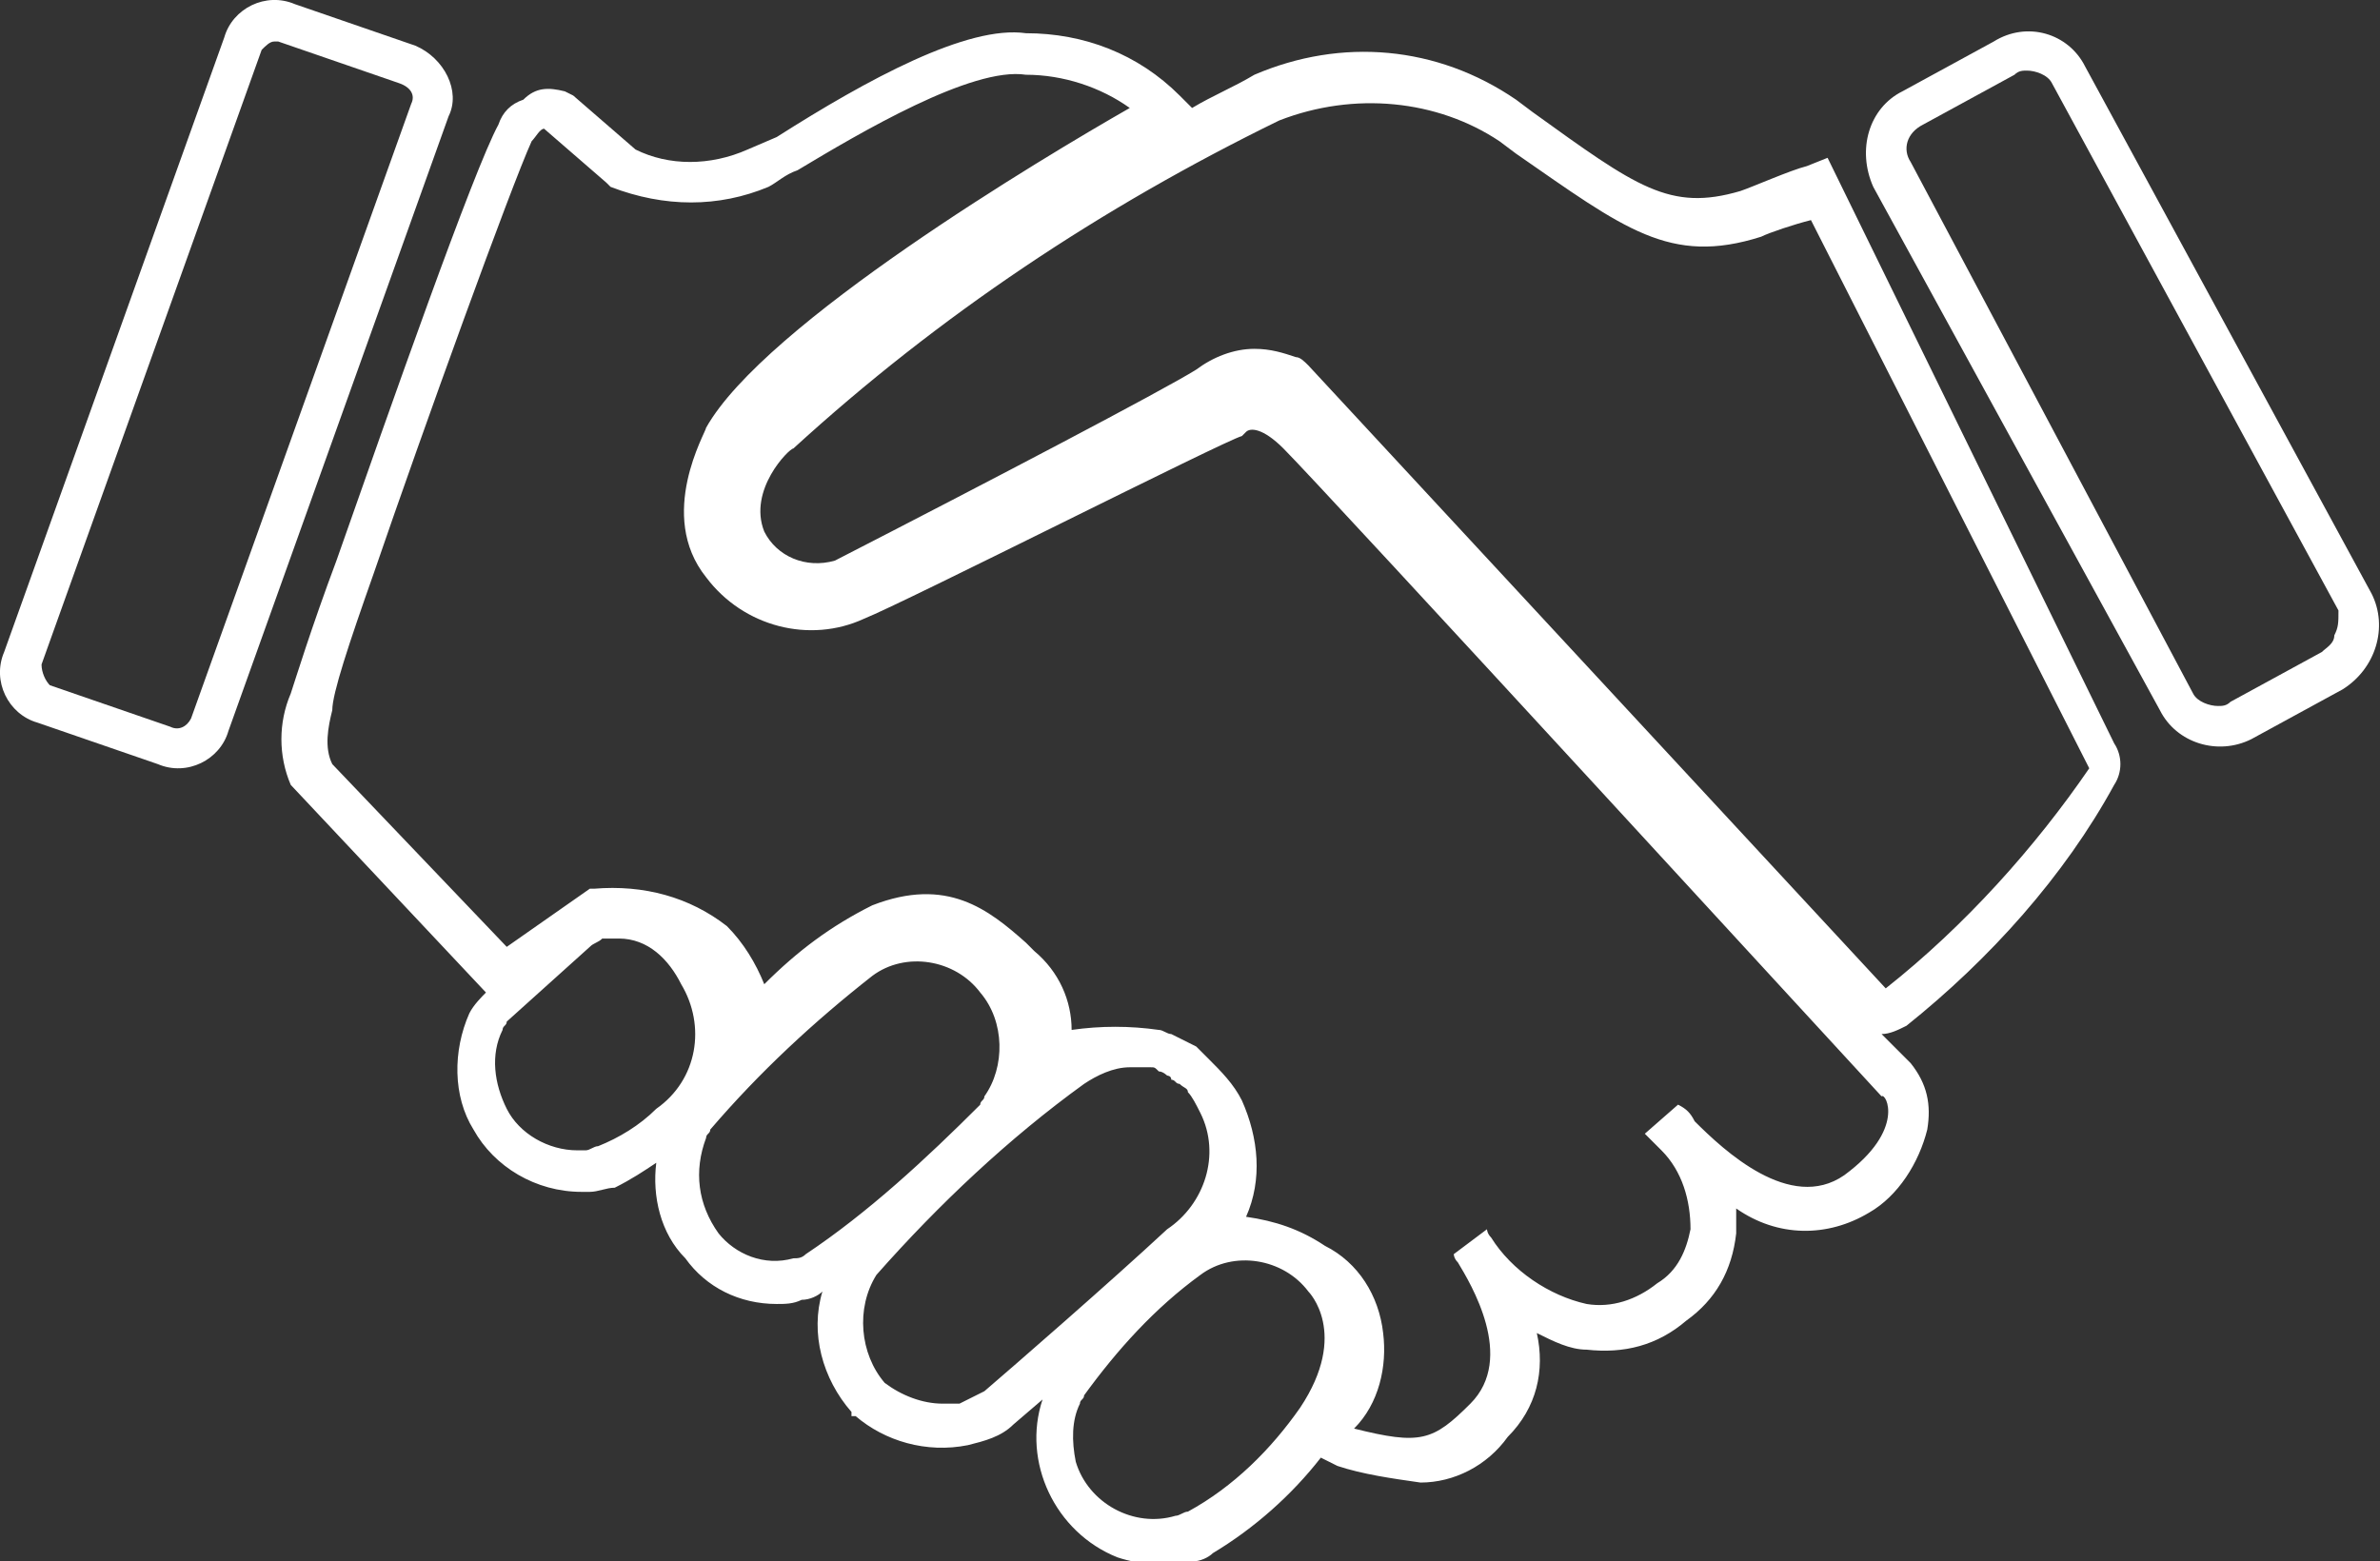 <?xml version="1.0" encoding="utf-8"?>
<!-- Generator: Adobe Illustrator 26.0.1, SVG Export Plug-In . SVG Version: 6.00 Build 0)  -->
<svg version="1.1" id="Layer_1" xmlns="http://www.w3.org/2000/svg" xmlns:xlink="http://www.w3.org/1999/xlink" x="0px" y="0px"
	 viewBox="0 0 57.3 37.6" style="enable-background:new 0 0 57.3 37.6;" xml:space="preserve">
<rect x="0" y="0" width="57.3" height="37.6" fill="#333333" stroke="none"/>
<style type="text/css">
	.st0{fill:#FFFFFF;}
</style>
<path class="st0" d="M44,3.8L43.5,4c-0.4,0.1-1.3,0.5-1.6,0.6c-1.7,0.5-2.5-0.1-5-1.9l-0.4-0.3c-1.9-1.3-4.2-1.5-6.3-0.6
	c-0.5,0.3-1,0.5-1.5,0.8l-0.3-0.3c-1-1-2.3-1.5-3.7-1.5c-1.4-0.2-3.8,1.1-6,2.5L18,3.6c-0.9,0.4-1.9,0.4-2.7,0l-1.5-1.3l-0.2-0.1
	c-0.4-0.1-0.7-0.1-1,0.2C12.3,2.5,12.1,2.7,12,3l0,0c-0.6,1.1-2.6,6.8-3.9,10.5c-0.6,1.6-1,2.9-1.1,3.2c-0.3,0.7-0.3,1.5,0,2.2
	l4.7,5l0,0c-0.1,0.1-0.3,0.3-0.4,0.5c-0.4,0.9-0.4,2,0.1,2.8c0.5,0.9,1.5,1.5,2.6,1.5c0.1,0,0.2,0,0.2,0c0.2,0,0.4-0.1,0.6-0.1
	c0.4-0.2,0.7-0.4,1-0.6c-0.1,0.8,0.1,1.7,0.7,2.3c0.5,0.7,1.3,1.1,2.2,1.1c0.2,0,0.4,0,0.6-0.1c0.2,0,0.4-0.1,0.5-0.2
	c-0.3,1,0,2.1,0.7,2.9l0,0.1l0.1,0c0.7,0.6,1.7,0.9,2.7,0.7c0.4-0.1,0.8-0.2,1.1-0.5l0.7-0.6c-0.5,1.5,0.3,3.2,1.8,3.8
	c0.6,0.2,1.2,0.2,1.8,0.1c0.2,0,0.4-0.1,0.5-0.2c1-0.6,1.9-1.4,2.6-2.3l0.4,0.2c0.6,0.2,1.3,0.3,2,0.4c0.8,0,1.6-0.4,2.1-1.1
	c0.7-0.7,0.9-1.6,0.7-2.5c0.4,0.2,0.8,0.4,1.2,0.4c0.9,0.1,1.7-0.1,2.4-0.7c0.7-0.5,1.1-1.2,1.2-2.1c0-0.2,0-0.4,0-0.6
	c1,0.7,2.2,0.7,3.2,0.1c0.7-0.4,1.2-1.2,1.4-2c0.1-0.6,0-1.1-0.4-1.6l-0.7-0.7c0.2,0,0.4-0.1,0.6-0.2c2-1.6,3.8-3.6,5-5.8
	c0.2-0.3,0.2-0.7,0-1L44,3.8z M14.4,27.6c-0.1,0-0.2,0.1-0.3,0.1c-0.1,0-0.1,0-0.2,0c-0.7,0-1.4-0.4-1.7-1c-0.3-0.6-0.4-1.3-0.1-1.9
	c0-0.1,0.1-0.1,0.1-0.2l2-1.8c0.1-0.1,0.2-0.1,0.3-0.2c0.1,0,0.2,0,0.4,0c0.7,0,1.2,0.5,1.5,1.1c0.6,1,0.4,2.3-0.6,3
	C15.4,27.1,14.9,27.4,14.4,27.6L14.4,27.6z M19.1,30.3c-0.7,0.2-1.4-0.1-1.8-0.6c-0.5-0.7-0.6-1.5-0.3-2.3c0-0.1,0.1-0.1,0.1-0.2
	c1.2-1.4,2.5-2.6,3.9-3.7c0.8-0.6,2-0.4,2.6,0.4c0.6,0.7,0.6,1.8,0.1,2.5c0,0.1-0.1,0.1-0.1,0.2c-1.3,1.3-2.7,2.6-4.2,3.6
	C19.3,30.3,19.2,30.3,19.1,30.3L19.1,30.3z M23.7,33.5c-0.2,0.1-0.4,0.2-0.6,0.3c-0.1,0-0.3,0-0.4,0c-0.5,0-1-0.2-1.4-0.5
	c-0.6-0.7-0.7-1.8-0.2-2.6c1.5-1.7,3.2-3.3,5-4.6c0.3-0.2,0.7-0.4,1.1-0.4c0.1,0,0.2,0,0.3,0c0.1,0,0.1,0,0.2,0c0.1,0,0.1,0,0.2,0.1
	c0.1,0,0.2,0.1,0.2,0.1c0,0,0.1,0,0.1,0.1c0.1,0,0.1,0.1,0.2,0.1c0.1,0.1,0.2,0.1,0.2,0.2c0.1,0.1,0.2,0.3,0.3,0.5
	c0.5,1,0.1,2.2-0.8,2.8C26.7,30.9,24.4,32.9,23.7,33.5L23.7,33.5z M28.6,36.4c-0.1,0-0.2,0.1-0.3,0.1c-1,0.3-2.1-0.3-2.4-1.3
	c-0.1-0.5-0.1-1,0.1-1.4c0-0.1,0.1-0.1,0.1-0.2c0.8-1.1,1.7-2.1,2.8-2.9c0.8-0.6,2-0.4,2.6,0.4c0,0,1,1-0.2,2.8
	C30.6,34.9,29.7,35.8,28.6,36.4z M44.4,28.3c-1.3,0.9-2.9-0.6-3.6-1.3c-0.1-0.2-0.2-0.3-0.4-0.4l-0.8,0.7c0,0,0.1,0.1,0.2,0.2
	c0.1,0.1,0.1,0.1,0.2,0.2c0.5,0.5,0.7,1.2,0.7,1.9c-0.1,0.5-0.3,1-0.8,1.3c-0.5,0.4-1.1,0.6-1.7,0.5c-0.9-0.2-1.8-0.8-2.3-1.6
	c-0.1-0.1-0.1-0.2-0.1-0.2l-0.8,0.6c0,0,0,0.1,0.1,0.2c0.3,0.5,1.4,2.3,0.3,3.4c-0.9,0.9-1.2,1-2.8,0.6c0.6-0.6,0.8-1.5,0.7-2.3
	c-0.1-0.9-0.6-1.7-1.4-2.1c-0.6-0.4-1.2-0.6-1.9-0.7c0.4-0.9,0.3-1.9-0.1-2.8c-0.2-0.4-0.5-0.7-0.8-1c-0.1-0.1-0.1-0.1-0.2-0.2
	c0,0-0.1-0.1-0.1-0.1c-0.2-0.1-0.4-0.2-0.6-0.3c-0.1,0-0.2-0.1-0.3-0.1c0,0,0,0,0,0c-0.7-0.1-1.4-0.1-2.1,0c0-0.7-0.3-1.4-0.9-1.9
	l-0.2-0.2c-0.9-0.8-1.9-1.6-3.7-0.9c-1,0.5-1.8,1.1-2.6,1.9c-0.2-0.5-0.5-1-0.9-1.4c-0.9-0.7-2-1-3.2-0.9l-0.1,0l-2,1.4l-4.2-4.4
	c-0.2-0.4-0.1-0.9,0-1.3C8,16.7,8.4,15.5,9,13.8c1.2-3.5,3.3-9.3,3.8-10.4l0,0c0.1-0.1,0.2-0.3,0.3-0.3l1.5,1.3l0.1,0.1
	C16,5,17.3,5,18.5,4.5c0.2-0.1,0.4-0.3,0.7-0.4c1.5-0.9,4.2-2.5,5.5-2.3h0c0.9,0,1.8,0.3,2.5,0.8c-2.1,1.2-8.8,5.2-10.2,7.7
	c0,0.1-1.2,2.1,0,3.6c0.9,1.2,2.5,1.6,3.8,1c1-0.4,8.7-4.3,9.1-4.4l0.1-0.1c0.1-0.1,0.4-0.1,0.9,0.4c1,1,14.3,15.5,14.4,15.6
	C45.4,26.3,45.9,27.2,44.4,28.3L44.4,28.3z M45.4,23.8l-13.9-15c-0.1-0.1-0.2-0.2-0.3-0.2c-0.3-0.1-0.6-0.2-1-0.2
	c-0.5,0-1,0.2-1.4,0.5c-0.8,0.5-5,2.7-8.7,4.6c-0.7,0.2-1.4-0.1-1.7-0.7c-0.4-1,0.6-2,0.7-2c3.5-3.2,7.4-5.8,11.7-7.9
	c1.8-0.7,3.8-0.5,5.3,0.5l0.4,0.3c2.6,1.8,3.7,2.7,5.9,2c0.2-0.1,0.8-0.3,1.2-0.4l6.7,13.2C49,20.4,47.3,22.3,45.4,23.8L45.4,23.8z"
	/>
<path class="st0" d="M57.1,14.3L50.2,1.6C49.8,0.8,48.8,0.5,48,1c0,0,0,0,0,0l-2.2,1.2c-0.8,0.4-1.1,1.4-0.7,2.3c0,0,0,0,0,0
	L52,17.1c0.4,0.8,1.4,1.1,2.2,0.7c0,0,0,0,0,0l2.2-1.2C57.2,16.1,57.5,15.1,57.1,14.3z M56.2,15.3c0,0.2-0.2,0.3-0.3,0.4l-2.2,1.2
	c-0.1,0.1-0.2,0.1-0.3,0.1c-0.2,0-0.5-0.1-0.6-0.3L46,3.9c-0.2-0.3-0.1-0.7,0.3-0.9c0,0,0,0,0,0l2.2-1.2c0.1-0.1,0.2-0.1,0.3-0.1
	c0.2,0,0.5,0.1,0.6,0.3l6.9,12.7C56.3,15,56.3,15.1,56.2,15.3z"/>
<path class="st0" d="M10,1.1l-2.9-1C6.4-0.2,5.6,0.2,5.4,0.9c0,0,0,0,0,0L0.1,15.7c-0.3,0.7,0.1,1.5,0.8,1.7c0,0,0,0,0,0l2.9,1
	c0.7,0.3,1.5-0.1,1.7-0.8c0,0,0,0,0,0l5.3-14.8C11.1,2.2,10.7,1.4,10,1.1C10,1.1,10,1.1,10,1.1z M9.9,2.5L4.6,17.3
	c-0.1,0.2-0.3,0.3-0.5,0.2c0,0,0,0,0,0l-2.9-1C1.1,16.4,1,16.2,1,16L6.3,1.2C6.4,1.1,6.5,1,6.6,1c0,0,0.1,0,0.1,0l2.9,1
	C9.9,2.1,10,2.3,9.9,2.5L9.9,2.5z"/>
</svg>
